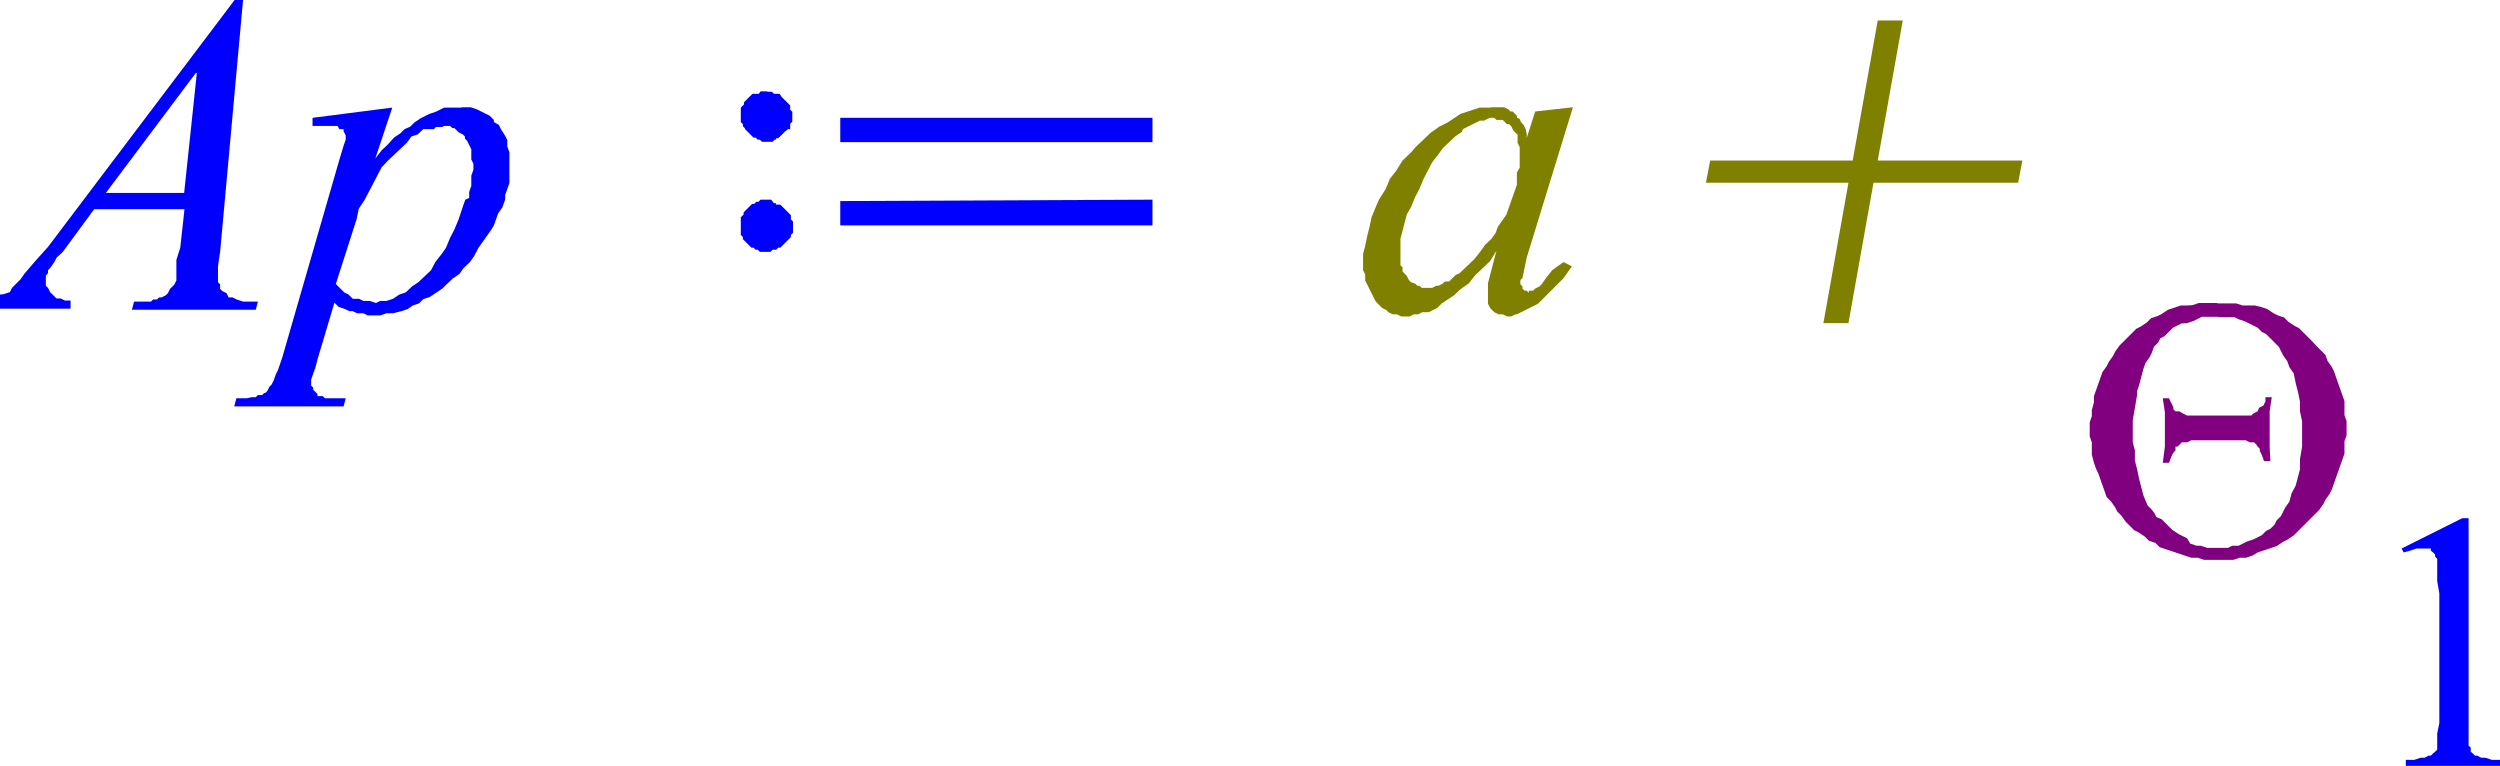 <svg xmlns="http://www.w3.org/2000/svg" xmlns:xlink="http://www.w3.org/1999/xlink" viewBox="0 0 70.87 21.71"><defs><style>.cls-1{fill:none;}.cls-2{clip-path:url(#clip-path);}.cls-3{fill:blue;}.cls-4{fill:olive;}.cls-5{fill:purple;}</style><clipPath id="clip-path" transform="translate(0 -3.34)"><polygon class="cls-1" points="0 27.98 71.94 27.98 71.94 0 0 0 0 27.98 0 27.98"/></clipPath></defs><title>img_11_102</title><g id="Слой_2" data-name="Слой 2"><g id="Слой_1-2" data-name="Слой 1"><g class="cls-2"><path class="cls-3" d="M5.58,5.41l-.36,3.4H3l2.55-3.4Zm7,1.5h.18l.06.06h.06l.06.06.06.06.12.06.06.06v.06l.06.06.06.12.06.12v.29l.06.12v.17l-.06.17v.29l-.06.17v.17L13.19,9l-.06.17L13,9.56l-.12.29-.12.23-.12.29-.12.17-.18.23-.12.23-.18.17-.18.17-.18.12-.18.17-.18.06-.18.12-.18.06h-.18l-.12.06-.18-.06h-.18l-.12-.06H10l-.12-.12-.12-.06-.12-.12-.12-.12.59-1.84.06-.29L10.34,9l.12-.23.12-.23.12-.23.12-.23L11,7.89l.18-.17.18-.17.18-.17.12-.17.18-.06L12,7,12.12,7h.18l.06-.06h.18ZM6.65,3.34l-5.29,7-.36.4-.3.35-.12.17-.12.12-.12.12-.06.12-.18.06L0,11.69H0v.4H2L2,11.86H1.84l-.12-.06H1.6l-.06-.06h0l-.06-.06-.06-.06-.06-.12-.06-.06v-.29l.06-.06V11l.06-.06.12-.17.06-.12.18-.17.89-1.21H5.23l-.12,1.09L5,10.71v.23L5,11.17v.12l-.06.12-.12.12-.06.12-.06.06-.12.06H4.51l-.06.06H4.34l-.06.06H3.8l-.06.23H7.25l.06-.23H6.89l-.18-.06-.12-.06H6.48l-.06-.12-.12-.06-.06-.06V11.4l-.06-.06v-.46l.06-.4.65-7.14Zm6.42,3.05h-.48l-.12.06-.12.06-.18.06-.12.06-.12.06-.18.12-.12.12L11.47,7l-.12.12-.18.12L11,7.43l-.18.17-.18.23.48-1.44h0l-2.26.29v.23h.71L9.62,7h.06L9.74,7v.06l.06.12v.12l-.06.17-.12.4L8,13.48l-.12.35-.06.12-.06.17-.06.12-.06.06-.06.12-.06.06H7.49l-.06.06H7.31l-.06.06H7.13L7,14.63h-.3l-.06.23H9.74l.06-.23H9.21l-.06-.06H9L9,14.51l-.06-.06-.06-.06h0v-.06l-.06-.06v-.17l.06-.17.06-.17L9,13.53l.48-1.61.12.12.18.06.12.06H10l.12.06h.18l.12.06h.36l.18-.06h.18l.24-.06.18-.06L11.7,12l.18-.06.12-.12.18-.06.18-.12.18-.12.12-.12.18-.17.18-.12.12-.17.18-.17.12-.17.12-.23.12-.17.12-.17.12-.17L14,9.73l.06-.17.06-.17.12-.17L14.32,9V8.87l.06-.17.06-.17V7.66l-.06-.17V7.31l-.06-.12L14.2,7l-.06-.12L14,6.8,14,6.74l-.12-.12-.12-.06-.12-.06-.12-.06-.18-.06h-.24Z" transform="translate(0 -3.34)"/><path class="cls-3" d="M21.74,5.93h-.18L21.51,6h-.06L21.39,6h-.06l-.06.06-.06.06-.06.06-.06.06v.06L21,6.39v.06L21,6.51V6.8l.06.06v.06l.06.06V7l.06.06.06.06.06.06.06.06h.06l.06.06h.06l.06.06h.3l.06-.06H22L22,7.26h.06l.06-.06.06-.06.06-.06L22.34,7,22.4,7V6.85l.06-.06V6.51l-.06-.06V6.33l-.06-.06-.06-.06-.06-.06-.06-.06L22.1,6H22L22,6h-.06l-.06-.06h-.12Zm2.08.75v.69h8.85V6.68Zm0,2.36v.69h8.85V9ZM21.74,9h-.18l-.06.06h-.06l-.06.06h-.06l-.06.06-.06.06-.06.06-.06.06v.06L21,9.5v.06L21,9.62v.29L21,10V10l.06.06v.06l.06.06.06.06.06.06.06.06h.06l.06.06h.06l.06.06h.3l.06-.06H22l.06-.06h.06l.06-.06.06-.06.06-.06.06-.06.06-.06V10l.06-.06V9.62l-.06-.06V9.44l-.06-.06-.06-.06-.06-.06-.06-.06-.06-.06H22L22,9.1h-.06L21.86,9h-.12Z" transform="translate(0 -3.34)"/><path class="cls-4" d="M42.24,6.68h.12l.06.06h.18l.06.06.06.06h.06l.06.06.06.12.06.06.06.06v.23l.06.12v.58L43,8.23v.17L43,8.58l-.06.17-.06.17-.06.17-.06.17-.06.17-.12.17-.12.17-.06.17-.12.17-.18.17-.12.17-.18.23-.24.23-.18.17-.12.06-.06.06-.12.12h-.12l-.06.06-.12.06h-.06l-.12.06h-.3l-.06-.06h-.06l-.06-.06L40,11.34H40l-.06-.06-.06-.12-.06-.06-.06-.06v-.12l-.06-.06v-.75l.06-.23.06-.23.06-.23L40,9.21l.12-.29.12-.23.12-.29.12-.23.12-.23.18-.23.12-.17.18-.17.18-.17.18-.12L41.47,7l.12-.06.12-.06.12-.06.12-.06h.12l.12-.06Zm0-.29h-.3l-.18.06-.18.06-.18.06-.18.12-.18.12-.24.12-.24.17-.18.17-.24.23L40,7.66l-.24.23-.18.29-.18.23-.12.29L39.09,9,39,9.21l-.12.29-.06.29-.06.23-.06.29-.06.23V11l.06.12v.17l.06.12.06.12.06.12.06.12.06.12.12.12.06.06.12.06.06.06.12.06h.12l.12.06h.24l.12-.06h.12l.12-.06h.18l.12-.06.12-.06.12-.12.18-.12.18-.12.18-.17.24-.17.18-.23.18-.17.24-.23.18-.29h0l-.12.46-.06.23-.06.23v.58l.06.12.06.06.06.06h0l.12.06h.12l.12.06h.12l.12-.06H43l.12-.06.12-.06.12-.06.12-.06.12-.06.12-.12.12-.12.12-.12.12-.12.12-.12.12-.12.12-.17.12-.17-.24-.12L44,11l-.18.23-.12.17-.06.06-.12.06-.06.06h-.12v.06l-.06-.06h-.06l-.06-.06v-.06l-.06-.06v-.12l.06-.06.12-.58,1.31-4.26-1.07.12-.24.75V7.14L43.25,7l-.06-.12-.06-.06-.06-.12L43,6.68,43,6.62l-.06-.06-.06-.06h-.06l-.06-.06-.12-.06h-.36Z" transform="translate(0 -3.34)"/><polygon class="cls-4" points="53.23 0.58 52.52 4.55 48.48 4.55 48.36 5.18 52.4 5.18 51.69 9.16 52.4 9.16 53.11 5.18 57.21 5.18 57.33 4.55 53.23 4.55 53.94 0.58 53.23 0.58 53.23 0.58"/><path class="cls-5" d="M61.49,14.63h-.18l.06.4V16l-.06.46h.18l.06-.17.06-.12.06-.06V16h.06l.06-.06.06-.06H62l.12-.06h1.54l.12.06h.12l.06.06L64,16H64l.06.06v.06l.06.12.06.17h.18L64.34,16V15l.06-.4h-.18v.12l-.06.12-.12.06L64,15l-.12.06-.06.06H62l-.12-.06L61.78,15h-.06L61.67,15l-.06-.06v-.06l-.06-.12-.06-.12Zm1.37-2.3h.48l.12.06.18.06.12.06.12.06.12.06.12.12.12.06.12.12.12.12.12.12.06.12.06.12.12.17.06.17.12.17.06.29.06.23.06.29V15l.06.29V16l-.06.35v.29l-.06.23-.06.23-.12.23-.06.23-.12.17-.06.12-.06.12-.12.12-.06.12-.12.12-.12.06-.12.12-.12.06-.12.06-.18.06-.12.06-.12.06h-.18l-.12.06h-.59l-.18-.06h-.12l-.18-.06L62,18.6l-.12-.06-.12-.06-.18-.12-.06-.06-.12-.12-.12-.12L61.13,18l-.06-.12L61,17.79l-.12-.12-.12-.29-.06-.23-.06-.23-.06-.29-.06-.23v-.29l-.06-.23v-.63l.06-.35.06-.35v-.12l.06-.17.06-.23.06-.23.06-.17.12-.17.06-.12.06-.17.12-.12.06-.12.12-.06.12-.12.12-.12.12-.06.12-.06L62,12.5l.18-.06.12-.06.12-.06h.48Zm0-.4h-.53l-.18.06L62,12h-.18l-.18.06-.18.06-.18.12-.12.06-.18.06-.12.12-.18.12-.12.06-.12.12-.12.12-.12.12-.12.12-.12.17-.06.12-.12.17-.06.12-.12.17-.06.17-.06.17-.06.17-.06.17v.17l-.06.23v.17l-.06.17v.4l.06.17v.35l.06.23.06.17.06.12.06.17.06.17.06.17.06.17.12.12.12.17.06.12.12.12.12.17.12.12.12.12.12.06.18.12.12.12.18.06.12.12.18.06.18.06.18.06.18.06.18.06h.18l.18.06h.83l.18-.06h.18l.18-.06L64,19l.18-.06.18-.06.18-.06.18-.12.12-.06.18-.12.12-.12.12-.12.12-.12.12-.12.12-.12.12-.12.12-.17.06-.12.12-.17.06-.12.06-.17.06-.17.06-.17.06-.17.06-.17.06-.17v-.35l.06-.17v-.4l-.06-.17v-.4l-.06-.17-.06-.17-.06-.17-.06-.17-.06-.17-.06-.12-.12-.17-.06-.17-.12-.12-.12-.12L65.53,13l-.12-.12-.12-.12-.12-.12-.12-.06-.18-.12-.12-.12-.18-.06-.12-.06-.18-.12-.18-.06L63.92,12h-.18L63.57,12l-.18-.06h-.53Z" transform="translate(0 -3.34)"/><polygon class="cls-3" points="69.8 14.69 68.08 15.55 68.14 15.66 68.32 15.61 68.5 15.55 68.62 15.55 68.67 15.55 68.79 15.55 68.85 15.55 68.91 15.55 68.91 15.61 68.97 15.66 69.03 15.72 69.03 15.78 69.09 15.84 69.09 15.95 69.09 16.18 69.09 16.47 69.15 16.82 69.15 20.5 69.09 20.79 69.09 21.02 69.09 21.14 69.09 21.25 69.03 21.31 68.97 21.36 68.91 21.42 68.85 21.42 68.73 21.48 68.62 21.48 68.44 21.54 68.2 21.54 68.2 21.71 70.87 21.71 70.87 21.54 70.64 21.54 70.46 21.48 70.34 21.48 70.22 21.42 70.16 21.42 70.1 21.36 70.04 21.31 70.04 21.19 69.98 21.14 69.98 20.96 69.98 20.79 69.98 20.5 69.98 14.69 69.8 14.69 69.8 14.69"/></g></g></g></svg>